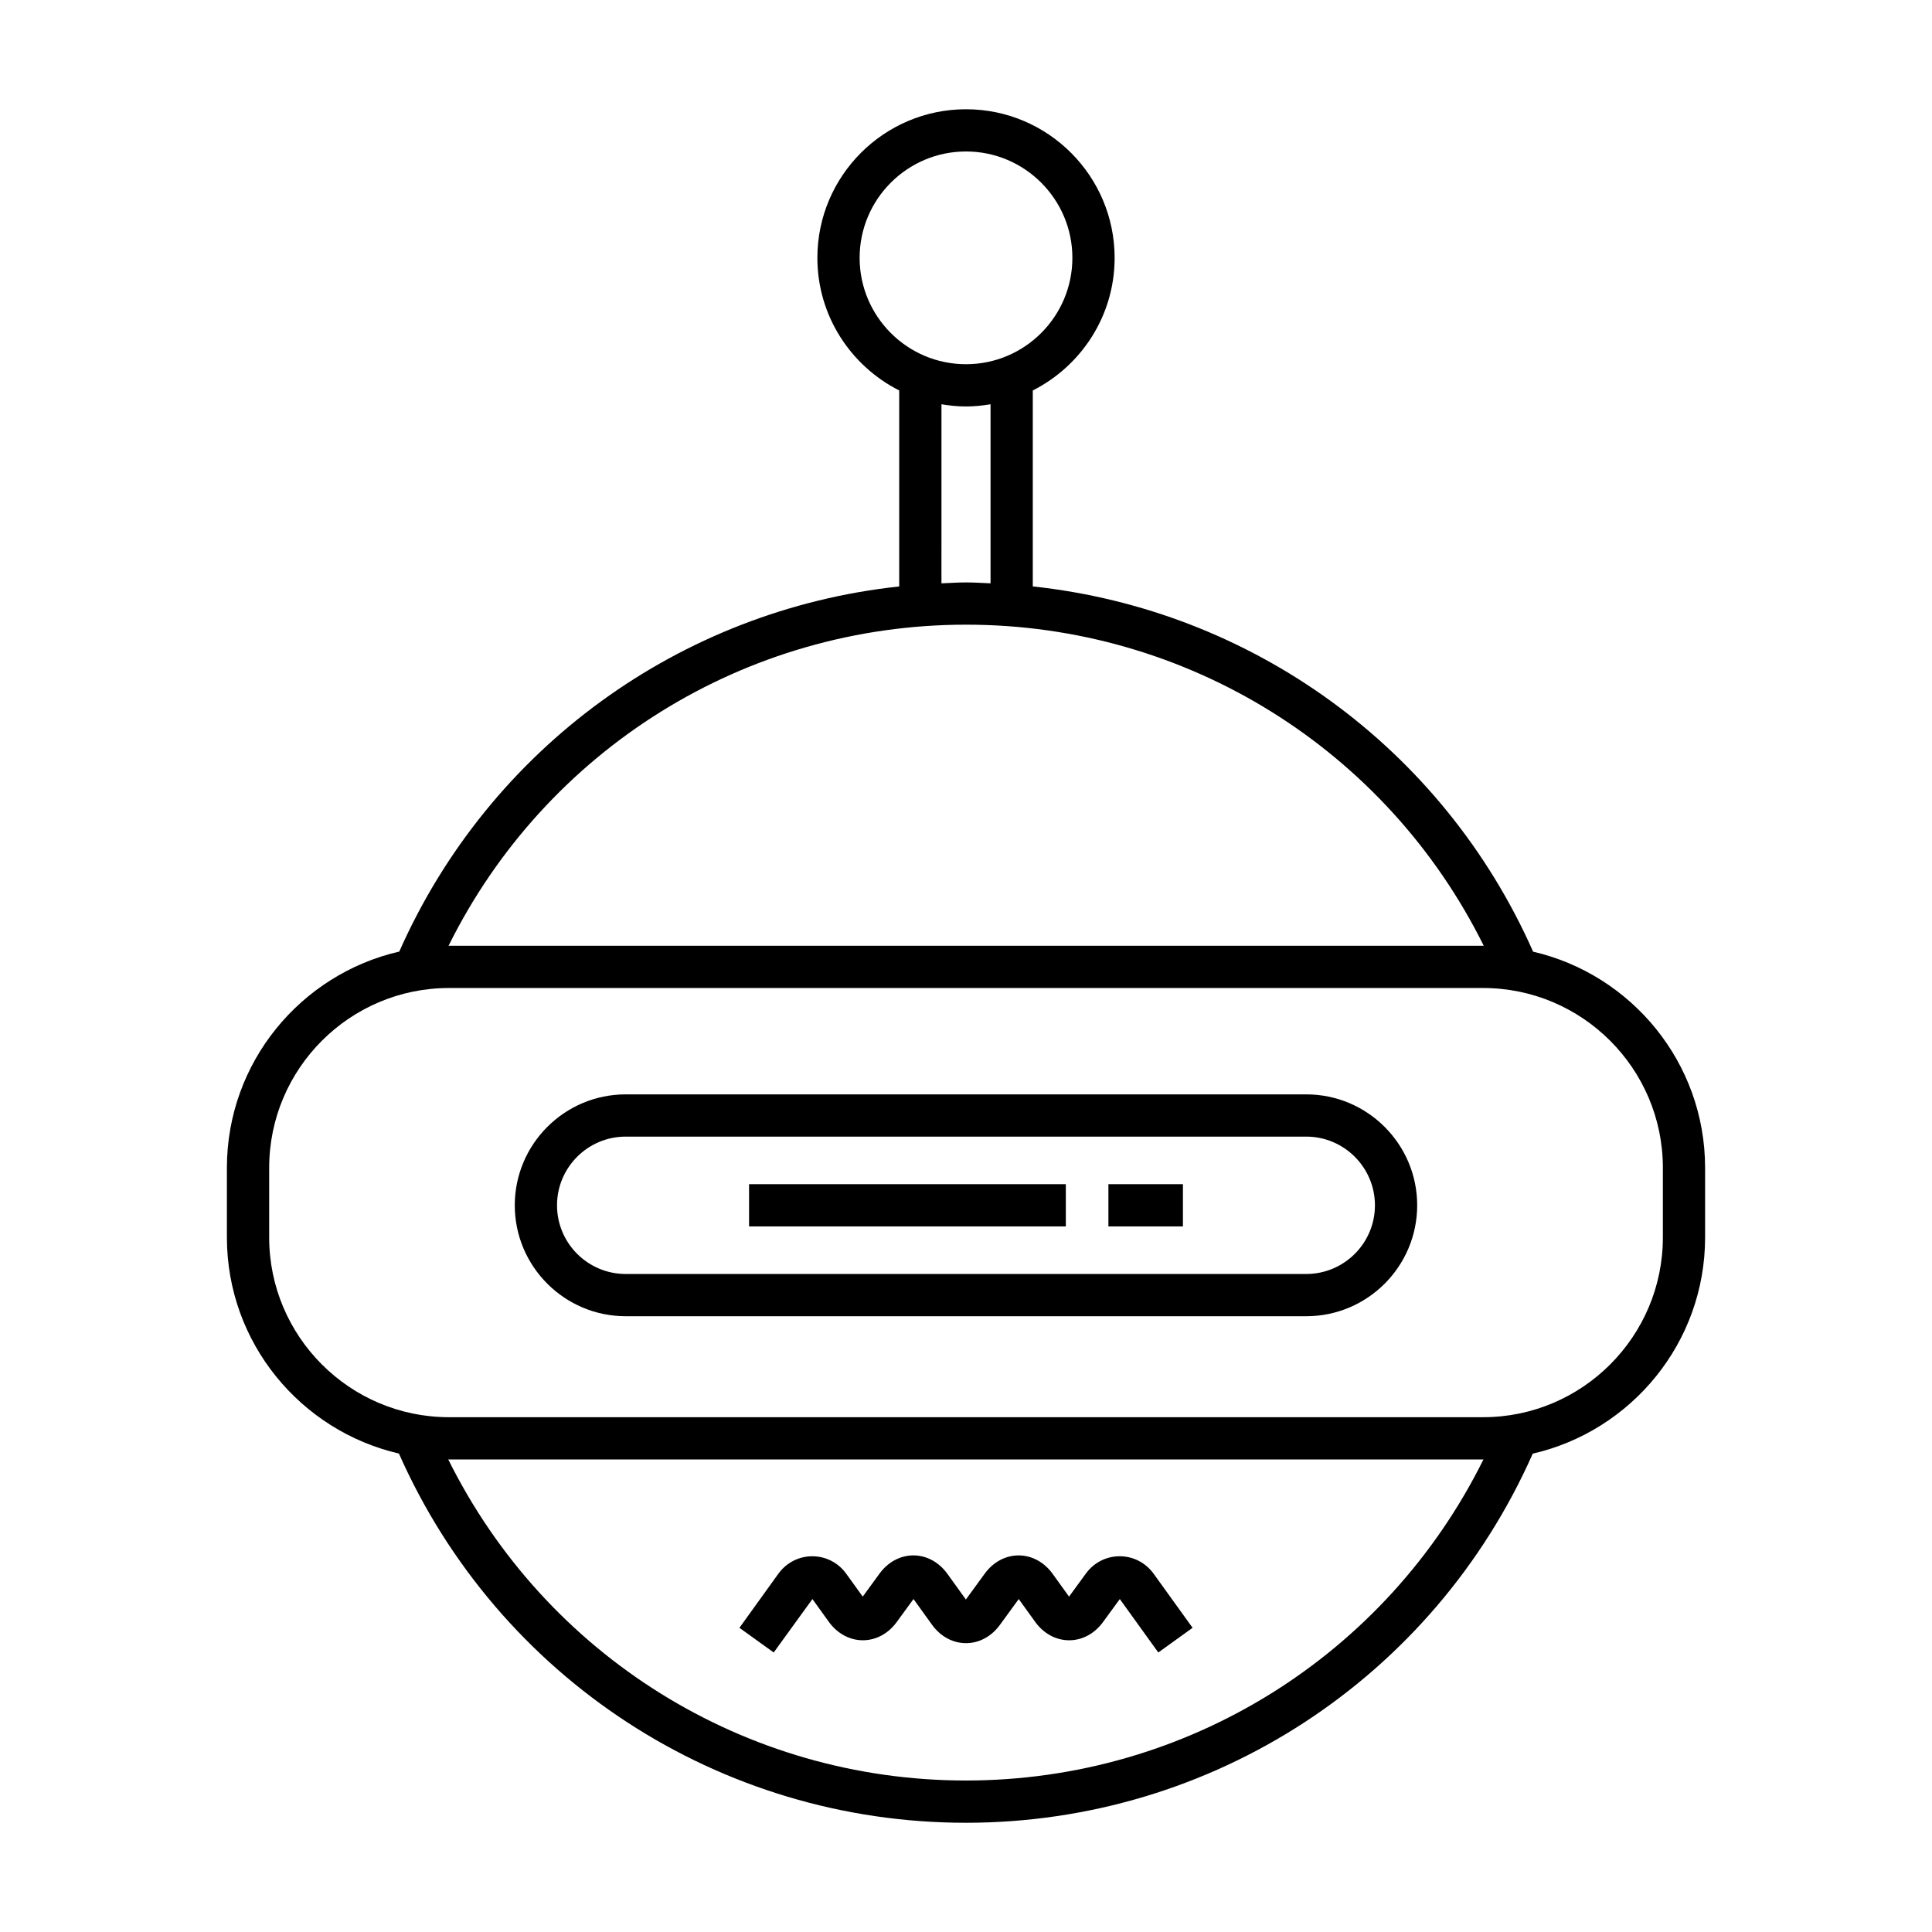 <?xml version="1.0" encoding="UTF-8"?>
<!-- Uploaded to: ICON Repo, www.svgrepo.com, Generator: ICON Repo Mixer Tools -->
<svg fill="#000000" width="800px" height="800px" version="1.1" viewBox="144 144 512 512" xmlns="http://www.w3.org/2000/svg">
 <g>
  <path d="m550.29 396.2c-23.957-54.074-74.57-90.57-132.59-96.793v-51.934c12.844-6.496 21.688-19.789 21.688-35.137 0-21.715-17.668-39.383-39.387-39.383s-39.387 17.668-39.387 39.383c0 15.348 8.844 28.641 21.688 35.137v51.941c-57.992 6.246-108.54 42.715-132.49 96.762-26.121 6-45.68 29.391-45.68 57.305v18.445c0 27.883 19.512 51.246 45.586 57.281 26.355 59.508 84.984 97.848 150.25 97.848 65.273 0 123.87-38.324 150.23-97.824 26.117-6.004 45.672-29.391 45.672-57.305v-18.445c-0.008-27.879-19.516-51.242-45.586-57.281zm-178.48-183.87c0-15.543 12.648-28.188 28.191-28.188s28.191 12.645 28.191 28.188c0 15.547-12.648 28.191-28.191 28.191-15.543 0.004-28.191-12.641-28.191-28.191zm21.688 38.805c2.121 0.355 4.285 0.582 6.504 0.582s4.383-0.23 6.504-0.582v47.453c-2.152-0.086-4.293-0.238-6.465-0.238-2.195 0-4.363 0.156-6.547 0.242zm6.543 58.41c58.562 0 111.39 33.129 137.17 85.098-0.062 0-0.121-0.008-0.184-0.008h-274.05c-0.035 0-0.07 0.004-0.105 0.004 25.773-51.973 78.59-85.094 137.17-85.094zm-0.074 306.31c-58.57 0-111.4-33.125-137.18-85.098 0.062 0 0.121 0.008 0.184 0.008h274.05c0.039 0 0.074-0.004 0.113-0.004-25.773 51.973-78.594 85.094-137.18 85.094zm184.71-143.93c0 26.273-21.375 47.648-47.645 47.648h-274.05c-26.273 0-47.648-21.375-47.648-47.648v-18.445c0-26.273 21.375-47.648 47.648-47.648h274.05c26.27 0 47.645 21.375 47.645 47.648z"/>
  <path d="m490.17 434.02h-180.35c-16.207 0-29.398 13.191-29.398 29.398 0 16.207 13.188 29.395 29.398 29.395h180.35c16.211 0 29.398-13.188 29.398-29.395 0.004-16.207-13.188-29.398-29.398-29.398zm0 47.598h-180.35c-10.035 0-18.203-8.16-18.203-18.199 0-10.035 8.164-18.203 18.203-18.203h180.35c10.035 0 18.203 8.168 18.203 18.203 0 10.039-8.164 18.199-18.203 18.199z"/>
  <path d="m342.51 457.82h83.945v11.195h-83.945z"/>
  <path d="m437.74 457.82h19.75v11.195h-19.75z"/>
  <path d="m431.71 561.09-4.402 6.031-4.348-6.035c-2.238-3.106-5.523-4.887-9.016-4.887h-0.004c-3.492 0-6.777 1.781-9.016 4.887l-4.957 6.801-4.894-6.797c-2.234-3.109-5.519-4.894-9.016-4.894h-0.004c-3.492 0-6.777 1.781-9.02 4.894l-4.402 6.031-4.348-6.035c-4.473-6.211-13.551-6.215-18.035 0.004l-10.293 14.297 9.086 6.539 10.258-14.16 4.348 6.035c2.238 3.106 5.523 4.887 9.016 4.887h0.004c3.492 0 6.777-1.781 9.016-4.894l4.402-6.031 4.898 6.797c2.234 3.109 5.519 4.894 9.016 4.894h0.004c3.492 0 6.777-1.781 9.016-4.887l4.957-6.801 4.344 6.031c2.234 3.109 5.519 4.894 9.016 4.894h0.004c3.492 0 6.777-1.781 9.02-4.894l4.402-6.031 10.199 14.16 9.086-6.539-10.297-14.297c-4.484-6.223-13.562-6.223-18.039 0z"/>
 </g>
</svg>